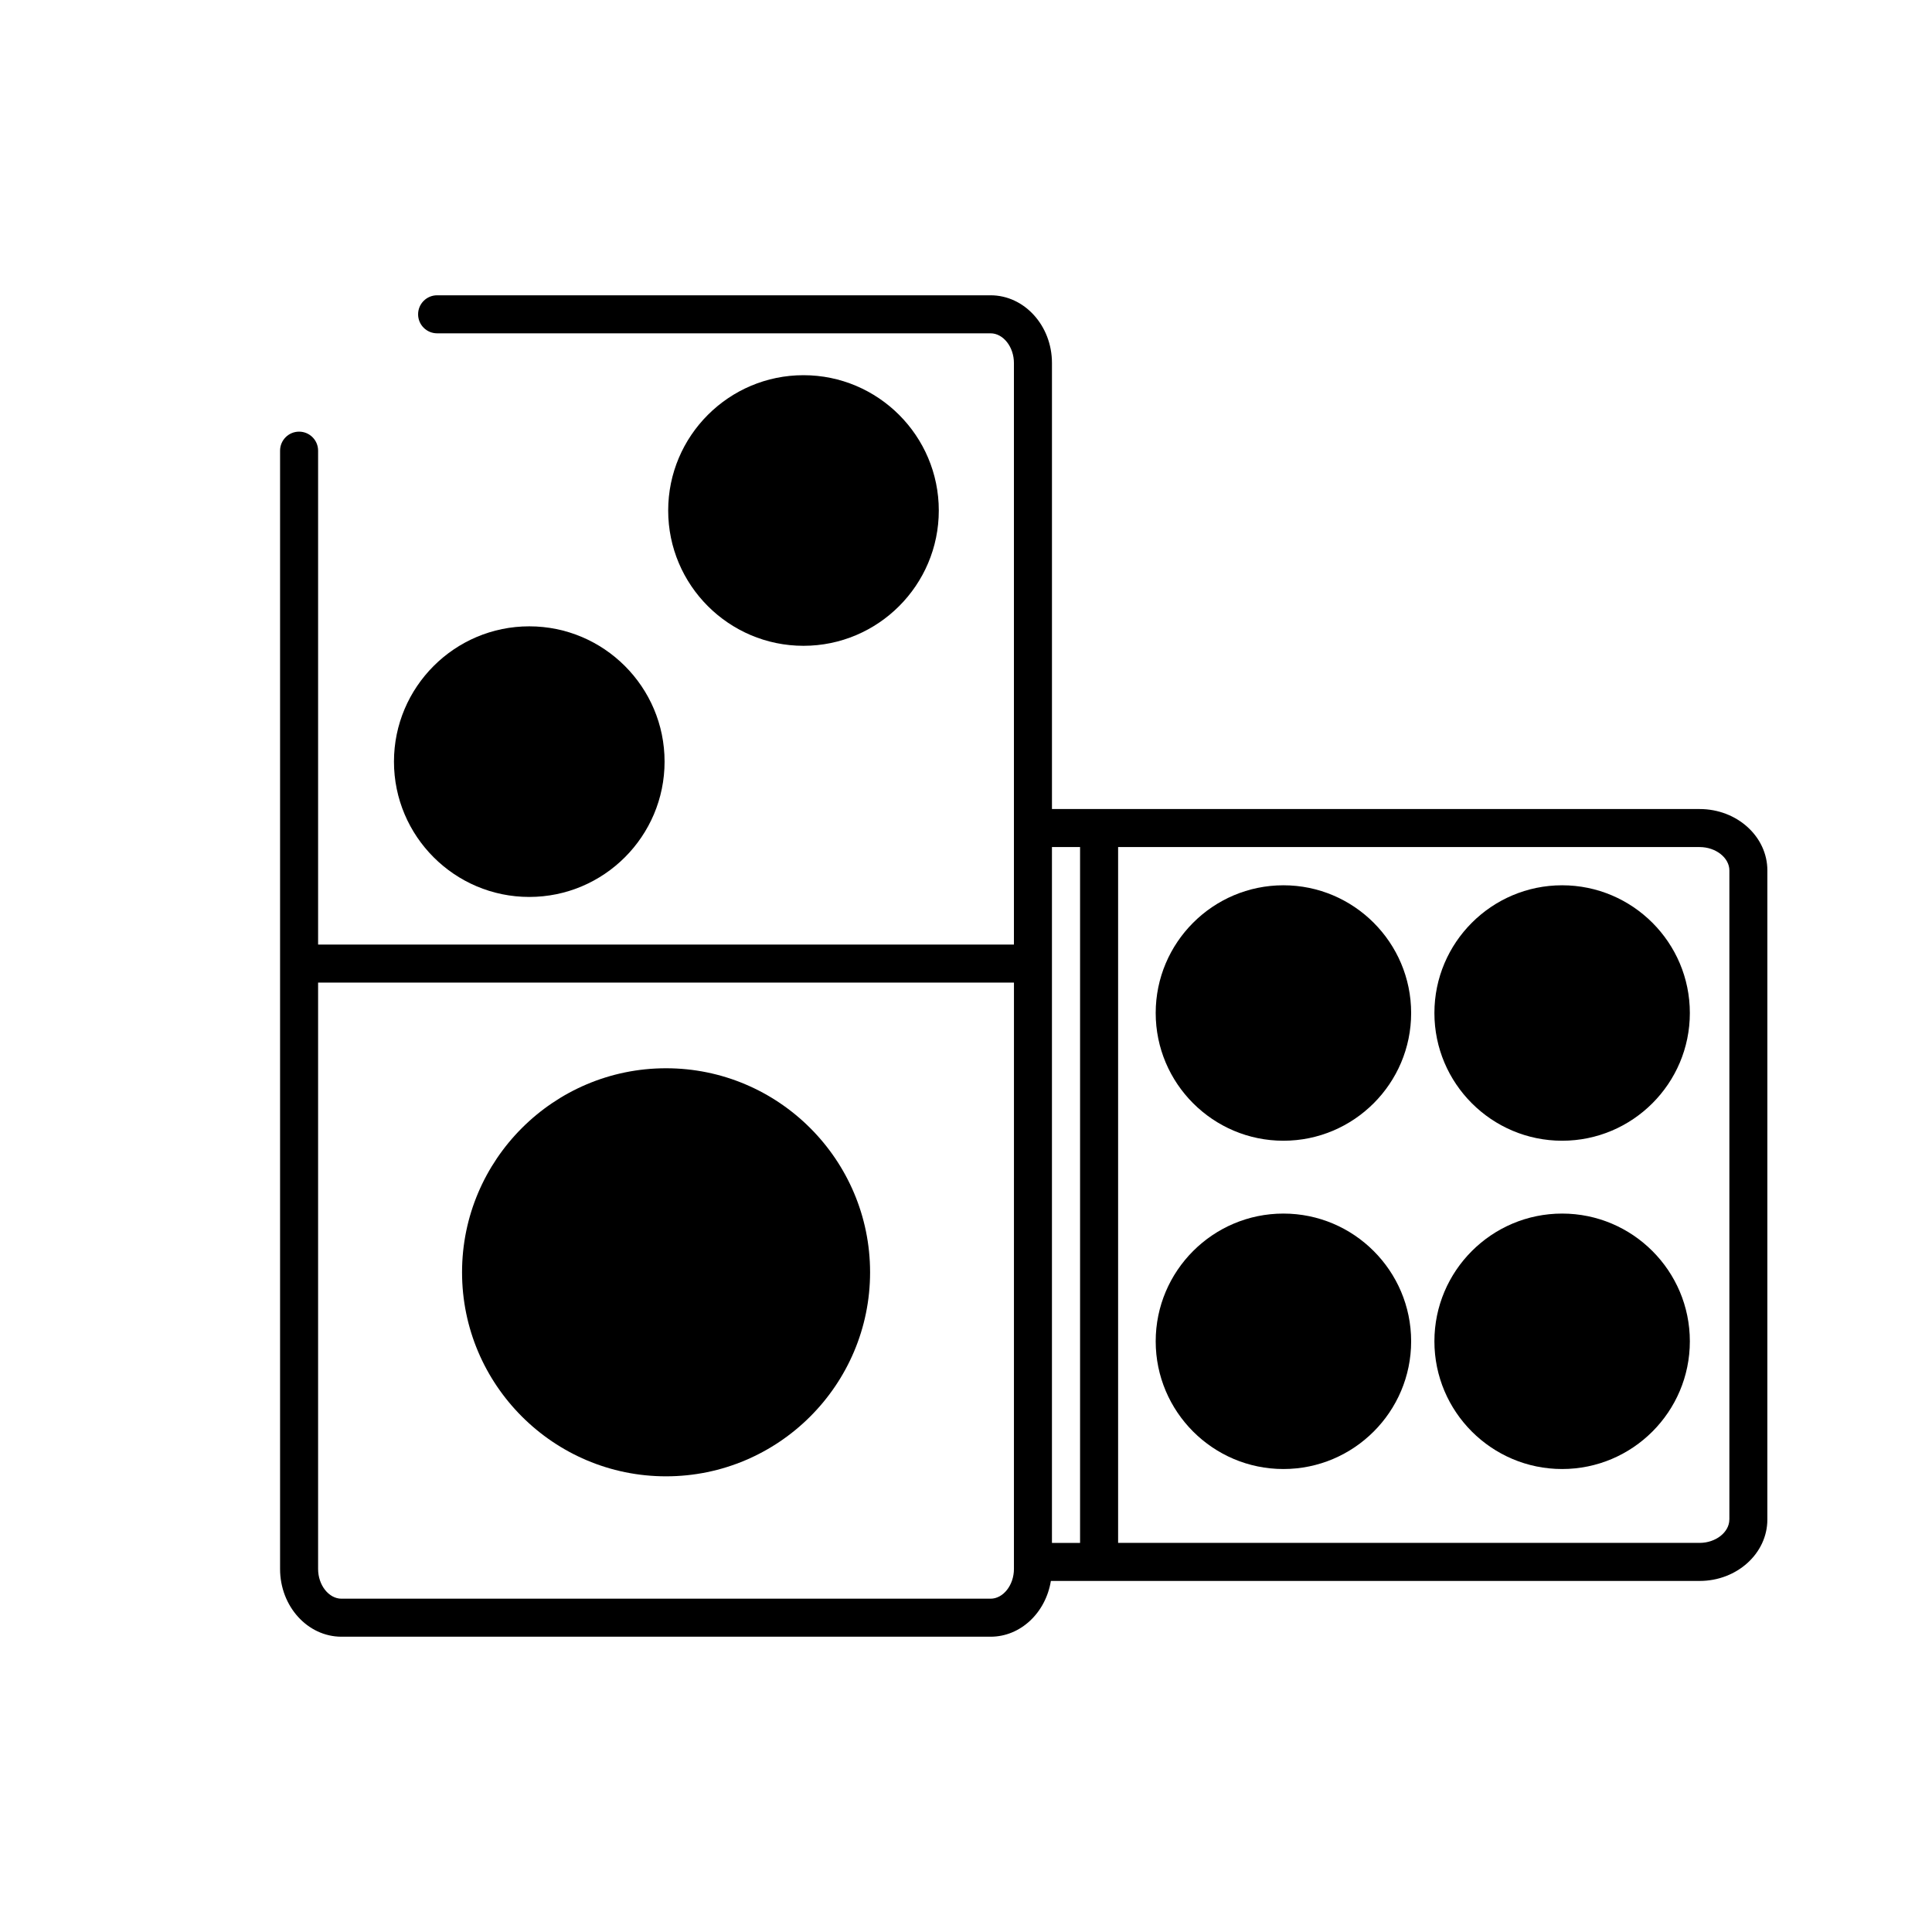 <?xml version="1.0" encoding="UTF-8"?>
<!-- Uploaded to: ICON Repo, www.svgrepo.com, Generator: ICON Repo Mixer Tools -->
<svg fill="#000000" width="800px" height="800px" version="1.1" viewBox="144 144 512 512" xmlns="http://www.w3.org/2000/svg">
 <g>
  <path d="m320.51 427.1c-29.809 0-54.062 24.254-54.062 54.07 0 29.816 24.254 54.07 54.062 54.07 29.809 0 54.07-24.254 54.07-54.07 0-29.816-24.262-54.07-54.07-54.07z"/>
  <path d="m320.12 345.84c0-19.77-16.086-35.855-35.859-35.855-19.77 0-35.855 16.086-35.855 35.855 0 19.773 16.086 35.859 35.855 35.859 19.77 0.004 35.859-16.086 35.859-35.859z"/>
  <path d="m392.79 279.29c0-19.773-16.086-35.859-35.859-35.859-19.77 0-35.855 16.086-35.855 35.859 0 19.77 16.086 35.855 35.855 35.855 19.773 0.004 35.859-16.086 35.859-35.855z"/>
  <path d="m557.98 465.61c-18.66 0-33.848 15.184-33.848 33.848 0 18.668 15.184 33.848 33.848 33.848 18.668 0 33.848-15.184 33.848-33.848s-15.18-33.848-33.848-33.848z"/>
  <path d="m484.12 465.61c-18.668 0-33.848 15.184-33.848 33.848 0 18.668 15.184 33.848 33.848 33.848 18.66 0 33.848-15.184 33.848-33.848-0.004-18.664-15.188-33.848-33.848-33.848z"/>
  <path d="m557.98 378.61c-18.66 0-33.848 15.184-33.848 33.848 0 18.668 15.184 33.848 33.848 33.848 18.668 0 33.848-15.184 33.848-33.848 0-18.664-15.18-33.848-33.848-33.848z"/>
  <path d="m484.12 378.61c-18.668 0-33.848 15.184-33.848 33.848 0 18.668 15.184 33.848 33.848 33.848 18.66 0 33.848-15.184 33.848-33.848-0.004-18.664-15.188-33.848-33.848-33.848z"/>
  <path d="m594.43 358.4h-171.65v-118.2c0-9.895-7.301-17.945-16.27-17.945h-146.67c-2.781 0-5.039 2.258-5.039 5.039s2.258 5.039 5.039 5.039h146.67c3.359 0 6.191 3.602 6.191 7.871v154.12l-184.4-0.004v-130.89c0-2.781-2.258-5.039-5.039-5.039s-5.039 2.258-5.039 5.039v296.37c0 9.895 7.301 17.945 16.27 17.945h172.02c7.992 0 14.617-6.394 15.98-14.781h171.93c9.895 0 17.945-7.301 17.945-16.27l0.004-172.02c0-8.973-8.047-16.27-17.941-16.27zm-164.2 10.078v184.41h-7.453v-184.41zm-17.527 191.32c0 4.266-2.836 7.871-6.191 7.871h-172.02c-3.359 0-6.191-3.602-6.191-7.871v-155.4h184.41zm189.59-13.109c0 3.359-3.602 6.191-7.871 6.191h-154.11v-184.4h154.12c4.262 0 7.871 2.836 7.871 6.191v172.02z"/>
 </g>
</svg>